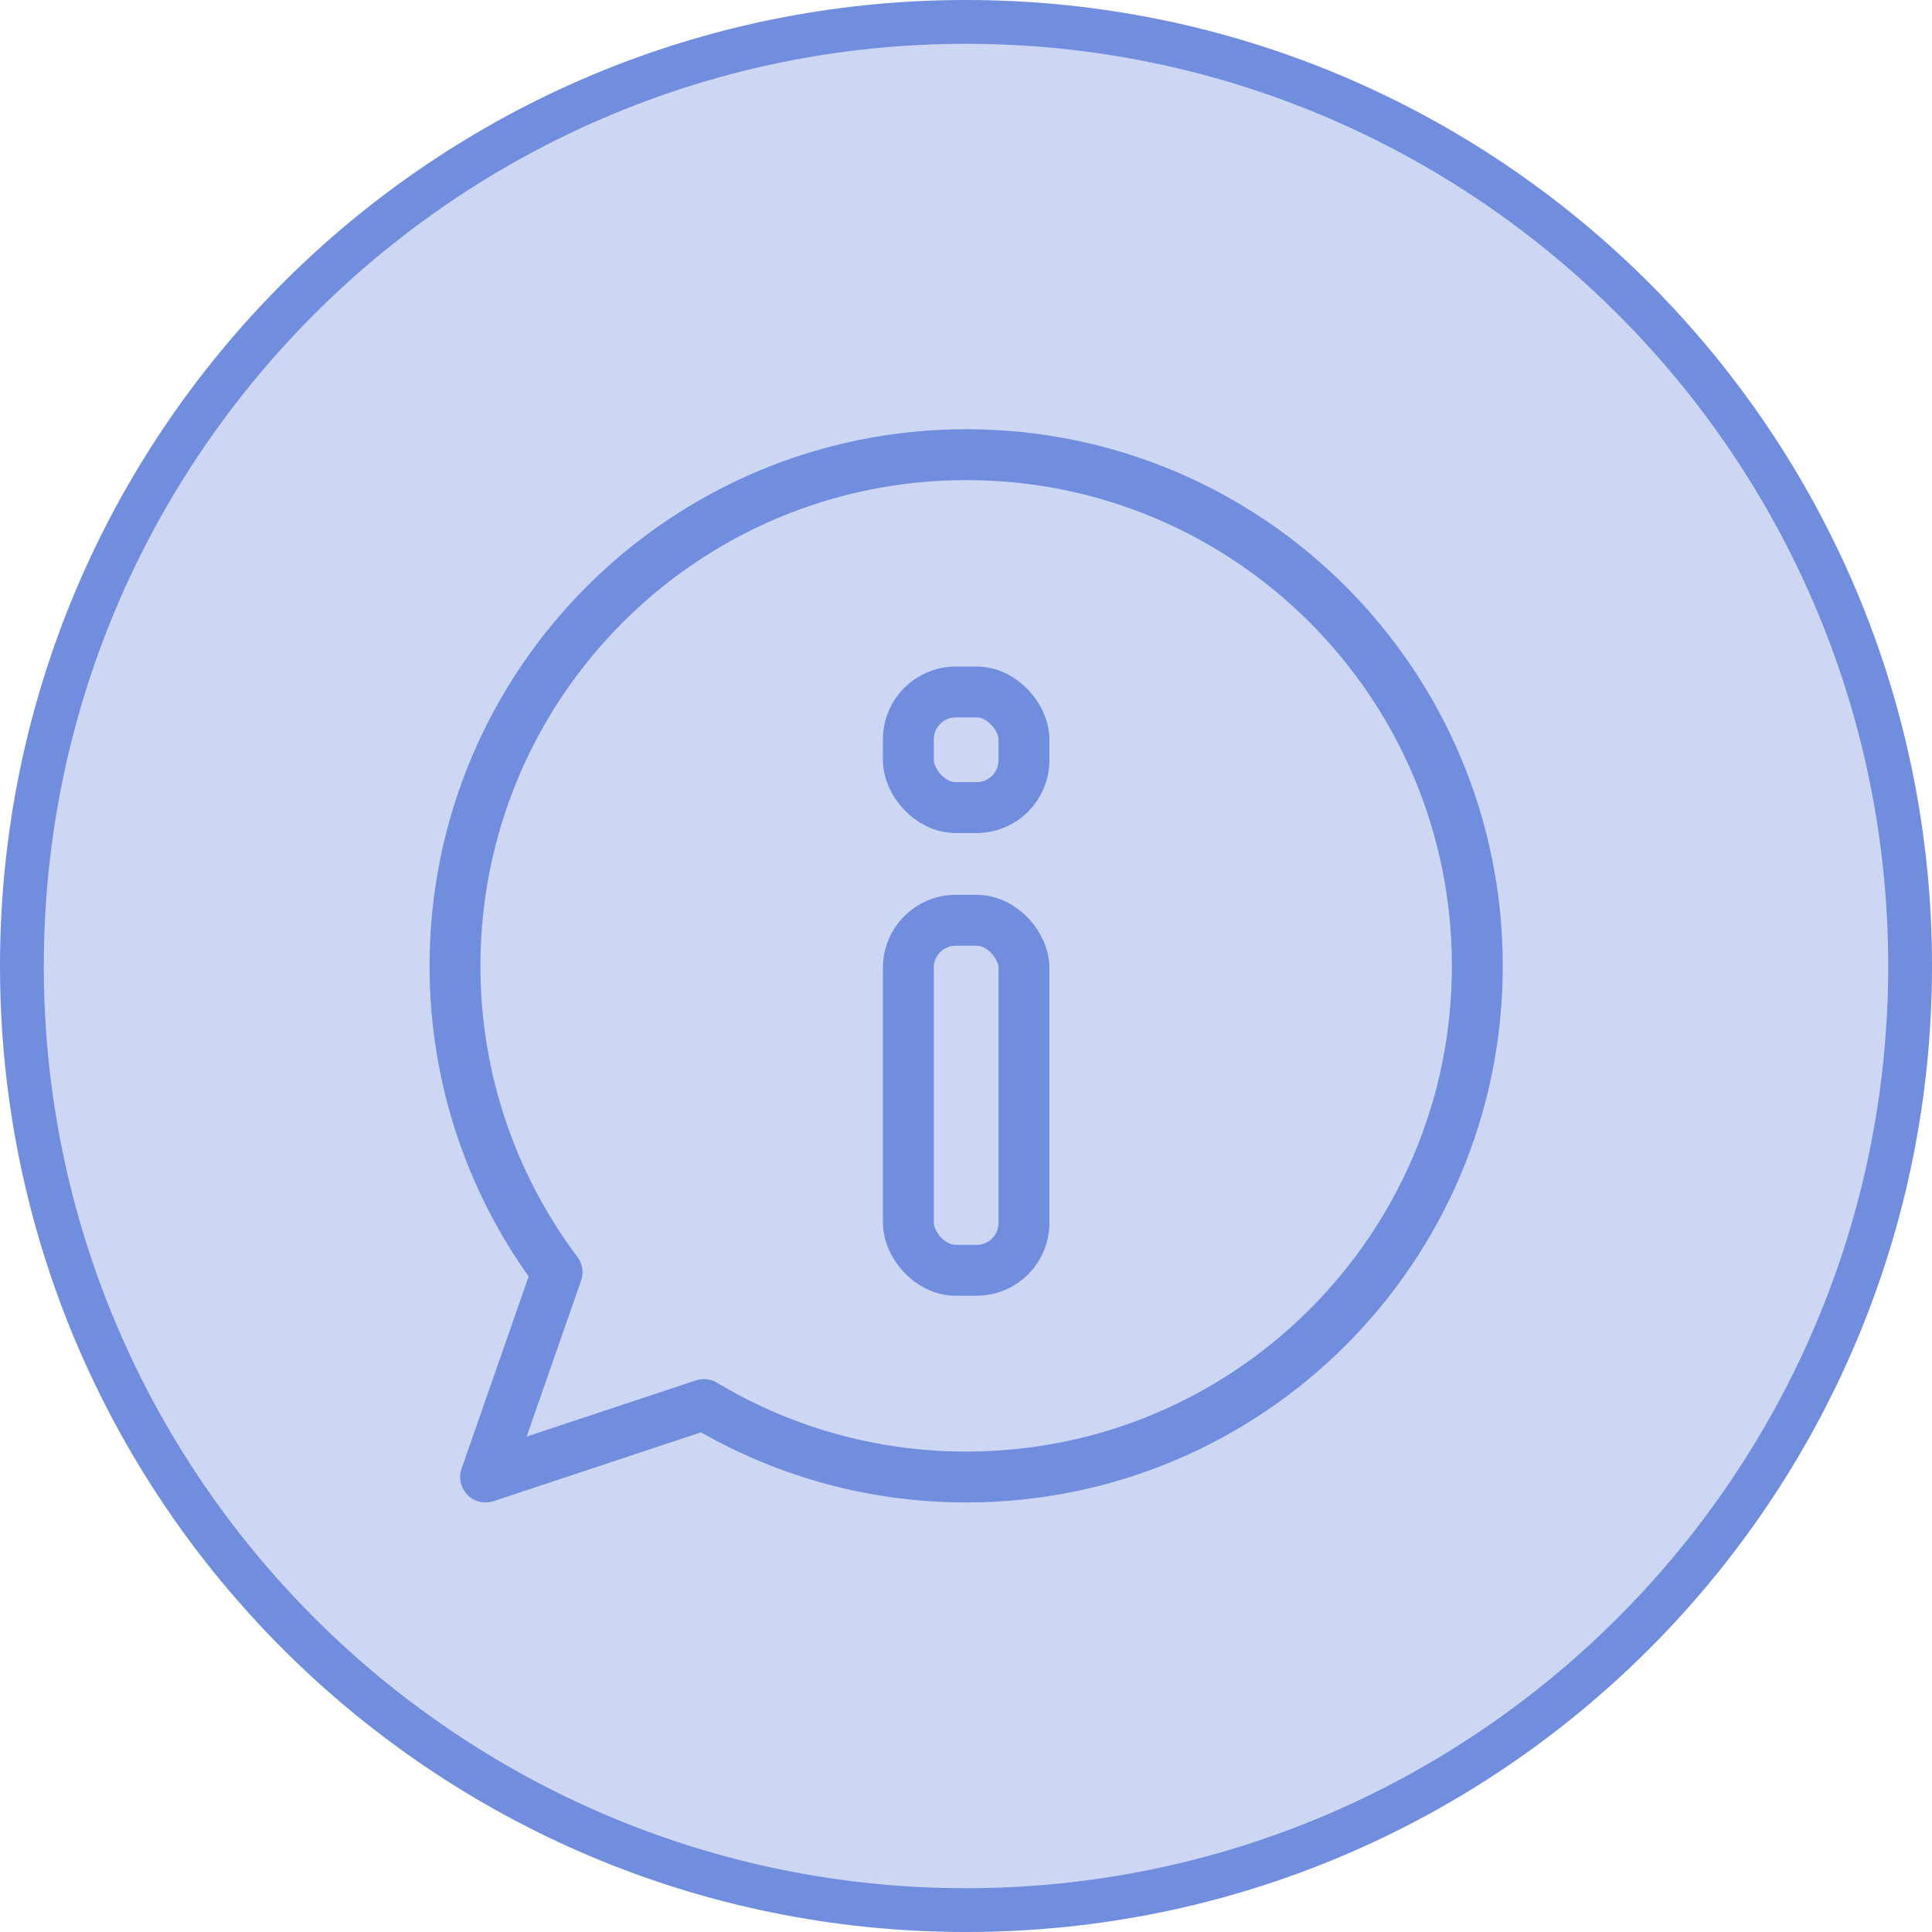 <svg xmlns="http://www.w3.org/2000/svg" id="a" viewBox="0 0 60 60"><defs><style>.b{fill:#cdd7f4;}.c{fill:#708dde;}.d{fill:none;stroke:#708dde;stroke-linecap:round;stroke-linejoin:round;stroke-width:1.58px;}</style></defs><g><circle class="b" cx="30" cy="30" r="29.32"></circle><path class="c" d="M30,1.36c15.79,0,28.64,12.85,28.64,28.64s-12.85,28.64-28.64,28.64S1.36,45.79,1.36,30,14.21,1.36,30,1.36m0-1.36C13.43,0,0,13.43,0,30s13.43,30,30,30,30-13.43,30-30S46.57,0,30,0h0Z"></path></g><path class="d" d="M45.88,30c0,8.77-7.11,15.87-15.87,15.87-2.98,0-5.76-.82-8.15-2.25l-6.78,2.25,2.22-6.36h0c-1.99-2.65-3.17-5.95-3.17-9.51,0-8.77,7.11-15.88,15.88-15.88s15.87,7.11,15.87,15.88Z"></path><rect class="d" x="28.21" y="28.58" width="3.59" height="10.87" rx="1.47" ry="1.47"></rect><rect class="d" x="28.21" y="21.49" width="3.59" height="3.59" rx="1.47" ry="1.47"></rect></svg>